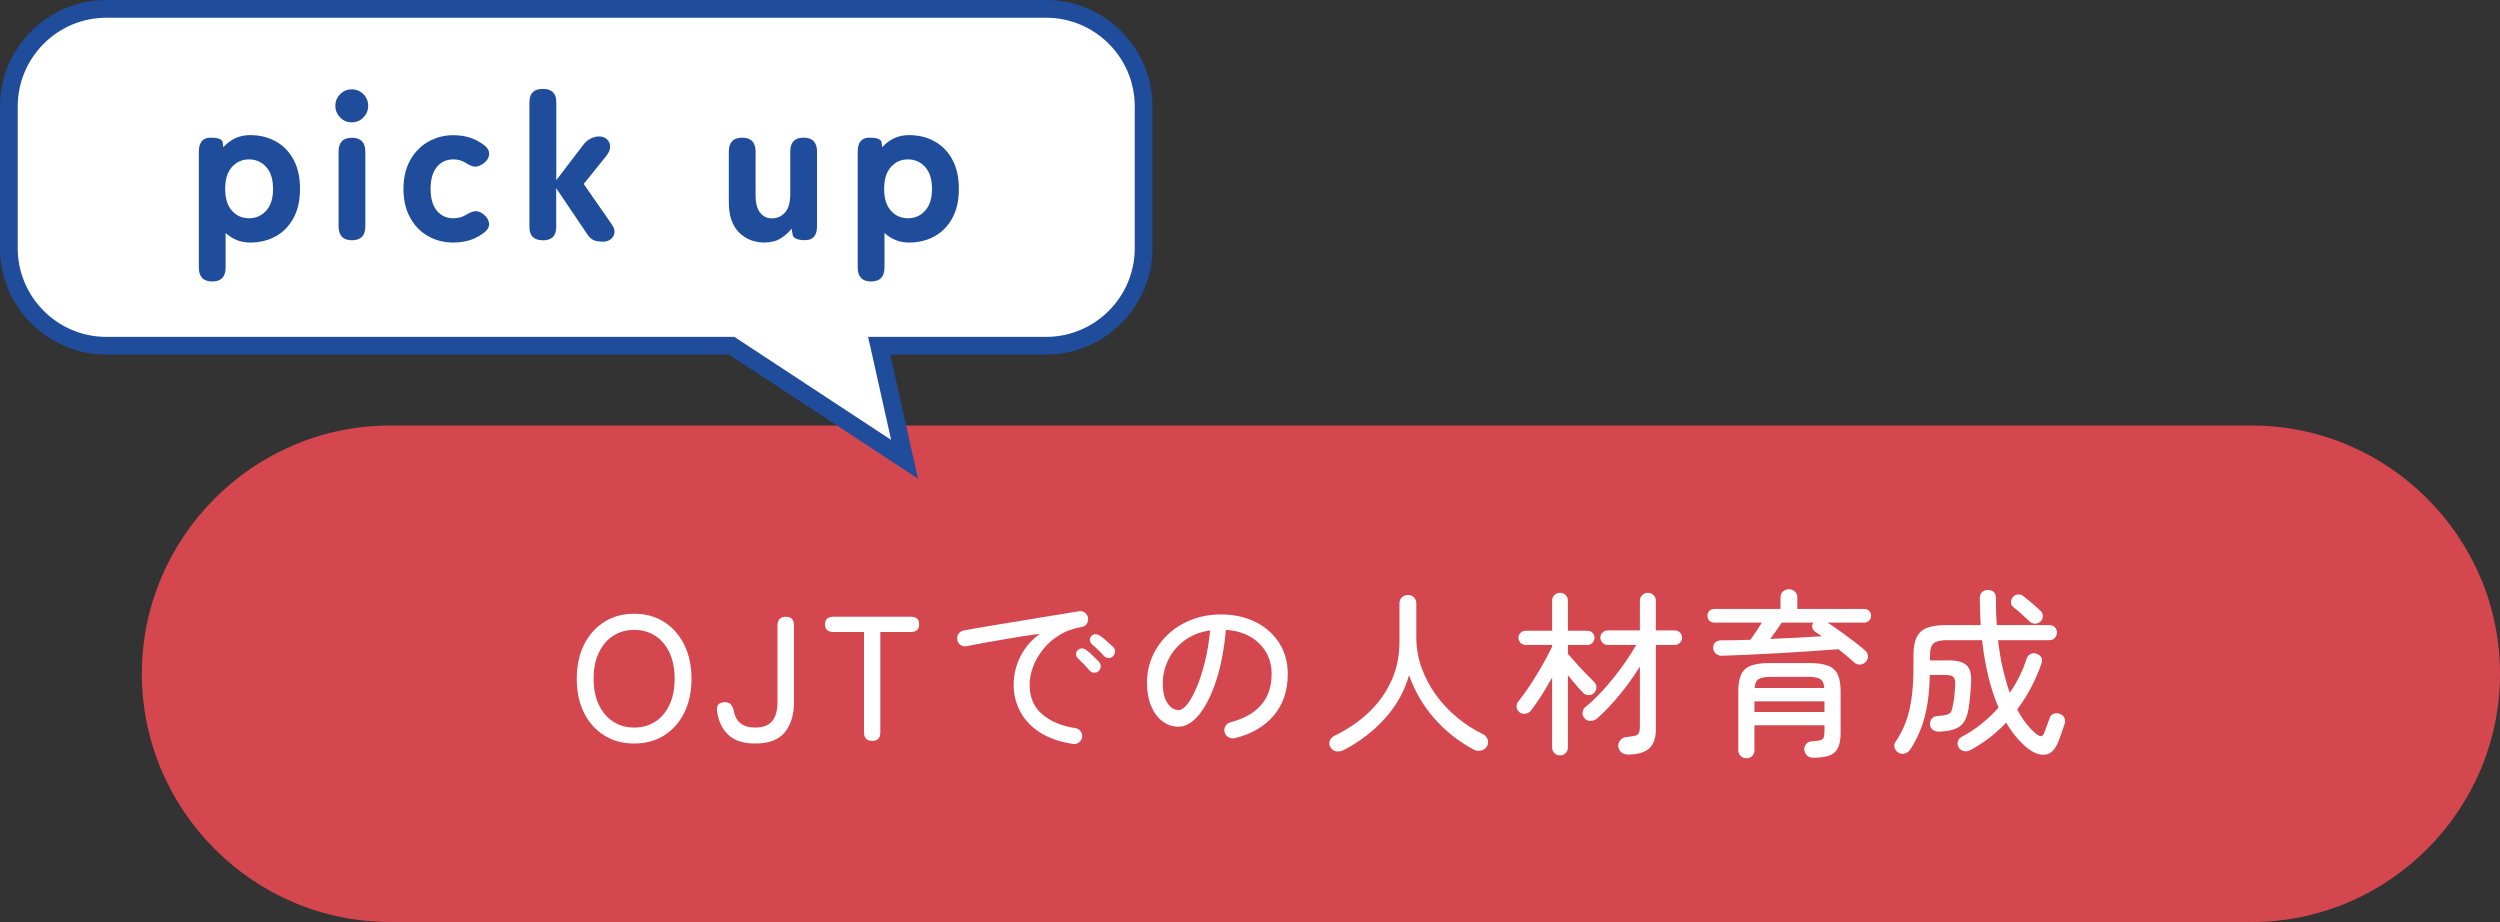 <svg viewBox="0 0 282 104" xmlns="http://www.w3.org/2000/svg"><rect x="0" y="0" width="282" height="104" fill="#333333" stroke="none"/><path d="m44 103.5c-15.16 0-27.5-12.34-27.5-27.5s12.34-27.5 27.5-27.5h210c15.16 0 27.5 12.34 27.5 27.5s-12.34 27.5-27.5 27.5z" fill="#d5474f"/><path d="m254 49c14.89 0 27 12.11 27 27s-12.11 27-27 27h-210c-14.89 0-27-12.11-27-27s12.11-27 27-27zm0-1h-210c-15.4 0-28 12.6-28 28s12.6 28 28 28h210c15.4 0 28-12.6 28-28s-12.6-28-28-28z" fill="#d5474f"/><g fill="#fff"><path d="m71.54 83.87c-1.27 0-2.39-.3-3.36-.9s-1.74-1.45-2.29-2.54-.83-2.38-.83-3.86.28-2.77.83-3.87 1.32-1.95 2.29-2.56 2.09-.91 3.36-.91 2.38.3 3.35.91 1.73 1.46 2.28 2.56.83 2.39.83 3.87-.28 2.77-.83 3.86-1.31 1.94-2.28 2.54-2.08.9-3.35.9zm0-1.8c.91 0 1.7-.23 2.39-.68s1.22-1.09 1.6-1.91.57-1.79.57-2.91-.19-2.11-.57-2.93-.91-1.46-1.6-1.91-1.48-.68-2.39-.68-1.7.23-2.39.68-1.22 1.09-1.61 1.91-.58 1.8-.58 2.93.19 2.09.58 2.91.92 1.46 1.61 1.91 1.48.68 2.39.68z"/><path d="m85.18 83.87c-1.33 0-2.35-.33-3.04-.99s-1.11-1.56-1.26-2.69c-.08-.65.22-.98.9-.98.28 0 .49.07.63.22s.26.37.35.68c.21 1.31 1.02 1.96 2.42 1.96.85 0 1.49-.23 1.9-.7s.62-1.19.62-2.16v-8.68c0-.31.08-.54.25-.71s.4-.25.69-.25c.61 0 .92.32.92.96v8.68c0 1.41-.34 2.54-1.03 3.39s-1.8 1.27-3.35 1.27z"/><path d="m98.4 83.57c-.63 0-.94-.32-.94-.96v-11.32h-3.44c-.64 0-.96-.29-.96-.86s.32-.86.96-.86h8.72c.63 0 .94.29.94.86s-.31.86-.94.86h-3.44v11.32c0 .64-.3.96-.9.96z"/><path d="m121.02 83.91c-1.52-.23-2.77-.67-3.76-1.32s-1.72-1.44-2.2-2.37-.72-1.9-.72-2.91c0-1.16.25-2.25.76-3.26s1.24-1.87 2.2-2.56c-.55.07-1.17.16-1.87.27s-1.43.23-2.18.36-1.5.26-2.23.39-1.41.26-2.02.38c-.24.05-.46 0-.67-.15s-.32-.36-.35-.61c-.04-.24.01-.46.16-.66s.35-.32.6-.36c.36-.07.86-.16 1.51-.27s1.38-.24 2.2-.37 1.67-.27 2.56-.42 1.75-.29 2.6-.43 1.63-.27 2.34-.38 1.3-.21 1.75-.29c.24-.04.46 0 .65.14s.32.32.37.56.02.47-.11.68-.31.34-.55.38c-.97.16-1.83.47-2.57.93s-1.36 1-1.85 1.63-.87 1.28-1.12 1.97-.38 1.35-.38 1.99c0 1.41.47 2.53 1.42 3.34s2.19 1.33 3.72 1.56c.25.03.45.14.6.34s.21.43.18.68c-.04.25-.16.45-.36.6s-.43.2-.68.16zm2.9-8.2c-.15.13-.32.19-.53.17s-.37-.1-.49-.25c-.4-.48-.83-.93-1.3-1.36-.13-.12-.21-.27-.22-.45s.05-.34.18-.47c.15-.15.31-.22.49-.21.18 0 .34.07.49.19.2.15.44.35.71.61s.51.5.71.71c.15.15.21.32.2.53s-.09.38-.24.53zm1.64-1.7c-.13.15-.3.22-.51.21-.21 0-.38-.08-.53-.23-.2-.23-.42-.45-.65-.68s-.46-.43-.69-.62c-.13-.12-.21-.27-.24-.45s.03-.34.16-.47c.13-.16.29-.24.47-.23s.35.06.51.17c.2.13.44.33.73.58s.54.48.75.68c.15.13.22.3.21.51 0 .21-.08.38-.21.53z"/><path d="m139.28 83.27c-.25.05-.49.02-.71-.11s-.36-.31-.43-.55c-.07-.25-.04-.49.09-.71s.32-.36.57-.43c1.52-.39 2.67-1.04 3.46-1.95s1.18-2.08 1.18-3.49c0-.93-.21-1.76-.64-2.48s-1.02-1.3-1.79-1.74-1.68-.69-2.73-.76c-.2 2.21-.57 4.14-1.11 5.77s-1.18 2.9-1.92 3.8-1.51 1.35-2.31 1.35c-.67 0-1.27-.2-1.81-.61s-.97-.98-1.28-1.72-.47-1.6-.47-2.59c0-1.09.21-2.11.63-3.05s1.01-1.76 1.76-2.46 1.64-1.25 2.65-1.64 2.11-.59 3.3-.59c1.45 0 2.75.28 3.88.84s2.03 1.34 2.68 2.35.98 2.18.98 3.53c0 1.87-.52 3.42-1.57 4.67s-2.52 2.1-4.41 2.57zm-6.32-3.18c.31 0 .64-.23.99-.68s.7-1.08 1.04-1.89.65-1.76.92-2.85.47-2.28.59-3.56c-1.15.17-2.12.56-2.91 1.15s-1.39 1.31-1.8 2.15-.62 1.72-.63 2.64c0 .97.17 1.72.52 2.25s.77.79 1.28.79z"/><path d="m151.56 84.61c-.25.13-.52.18-.79.15s-.5-.18-.67-.43c-.16-.23-.2-.47-.11-.74s.27-.47.55-.6c1.52-.75 2.83-1.64 3.92-2.69s1.93-2.24 2.52-3.57.88-2.78.88-4.34v-4.32c0-.29.09-.53.28-.7s.41-.26.68-.26.49.09.67.26.27.41.27.7v3.78c0 1.19.19 2.33.58 3.43s.93 2.13 1.62 3.09 1.5 1.82 2.41 2.57 1.89 1.38 2.93 1.89c.25.12.42.32.51.6s.05.55-.11.8c-.16.24-.38.39-.66.44s-.55.01-.82-.12c-1.69-.92-3.16-2.08-4.41-3.49s-2.2-3.04-2.87-4.89c-.51 1.79-1.4 3.4-2.69 4.84s-2.85 2.64-4.69 3.6z"/><path d="m175.98 85.21c-.25 0-.47-.08-.64-.25s-.26-.38-.26-.65v-7.88c-.39.69-.79 1.37-1.21 2.03s-.81 1.22-1.17 1.69c-.16.2-.37.32-.63.36s-.49-.02-.69-.18c-.19-.16-.29-.36-.31-.6s.05-.45.21-.62c.28-.35.6-.78.96-1.3s.72-1.08 1.08-1.67.7-1.17 1.01-1.74.56-1.06.75-1.47v-.18h-3c-.21 0-.4-.08-.56-.24s-.24-.35-.24-.56c0-.23.08-.42.24-.57s.35-.23.56-.23h3v-3.38c0-.27.09-.48.26-.65s.39-.25.64-.25c.24 0 .45.08.62.25s.26.38.26.65v3.38h2.2c.23 0 .42.08.57.23s.23.34.23.57c0 .21-.08.4-.23.56s-.34.24-.57.24h-2.2v1c.23.27.52.6.88 1s.73.8 1.11 1.19.7.72.97.99c.17.17.26.38.26.61s-.09.44-.26.61c-.16.17-.36.26-.61.26s-.46-.09-.63-.26c-.23-.23-.49-.52-.8-.88s-.61-.73-.92-1.1v8.14c0 .27-.09.48-.26.65s-.38.25-.62.25zm7.62-.1c-.29 0-.54-.09-.73-.26s-.3-.4-.33-.68c-.01-.27.07-.5.26-.71s.43-.32.74-.33c.41-.04.72-.09.93-.15s.34-.17.41-.33.1-.4.1-.72v-6.74c-.65 1.05-1.4 2.1-2.25 3.14s-1.7 1.94-2.57 2.7c-.2.17-.44.27-.71.29s-.5-.07-.69-.27c-.2-.21-.28-.45-.25-.7s.14-.45.33-.6c.51-.41 1.03-.9 1.57-1.46s1.07-1.16 1.58-1.8.99-1.28 1.43-1.92.82-1.25 1.14-1.82h-3.22c-.23 0-.42-.08-.58-.25s-.24-.36-.24-.57c0-.23.08-.42.24-.58s.35-.24.58-.24h3.64v-3.34c0-.27.09-.48.27-.65s.39-.25.63-.25c.25 0 .47.08.64.25s.26.38.26.65v3.34h2.14c.23 0 .42.08.58.24s.24.35.24.58c0 .21-.08.4-.24.57s-.35.25-.58.25h-2.14v9.54c0 .97-.25 1.69-.76 2.14s-1.31.68-2.42.68z"/><path d="m209.16 74.73c-.48-.44-1.07-.94-1.78-1.5-.91.07-1.93.14-3.06.22s-2.3.15-3.51.22-2.38.13-3.52.18-2.17.09-3.09.12c-.25 0-.47-.08-.65-.24s-.28-.37-.31-.62c-.01-.25.06-.46.23-.63s.4-.25.69-.25c.99 0 2.08-.02 3.28-.06.21-.29.44-.61.67-.96s.44-.67.63-.98h-5.36c-.24 0-.43-.08-.57-.23s-.21-.34-.21-.55.07-.39.21-.54.33-.22.57-.22h7.46v-1.3c0-.28.09-.5.28-.67s.41-.25.66-.25c.27 0 .49.08.68.25s.28.39.28.67v1.3h7.54c.23 0 .41.07.56.22s.22.33.22.54-.07.4-.22.55-.33.23-.56.23h-4.14c.47.29.97.63 1.5 1.02s1.05.77 1.54 1.14.9.71 1.22 1c.19.17.29.37.31.6s-.06.44-.23.64-.39.31-.65.33-.48-.06-.67-.23zm-12.16 10.8c-.25 0-.47-.08-.65-.25s-.27-.39-.27-.67v-6.62c0-.83.11-1.47.34-1.94s.6-.79 1.13-.98 1.24-.28 2.13-.28h4.34c.89 0 1.6.09 2.13.28s.9.51 1.13.98.34 1.11.34 1.94v4.64c0 .72-.09 1.29-.28 1.7s-.5.71-.95.88-1.07.26-1.87.26c-.29 0-.53-.09-.7-.26s-.27-.39-.3-.64c-.01-.23.05-.44.2-.63s.34-.3.58-.31c.45-.03.78-.07.99-.12s.34-.16.41-.31.1-.38.1-.69v-.7h-7.9v2.8c0 .28-.09.5-.26.67s-.39.25-.64.25zm.9-5.22h7.9v-1.2h-7.9zm.02-2.7h7.86c-.04-.51-.19-.84-.45-1.01s-.72-.25-1.37-.25h-4.2c-.65 0-1.11.08-1.38.25s-.42.5-.46 1.01zm1.76-5.54c1.03-.04 2.04-.09 3.04-.14s1.93-.11 2.78-.16c-.13-.09-.26-.18-.39-.27s-.24-.16-.35-.23c-.19-.13-.3-.3-.33-.49s0-.38.11-.55h-3.56c-.17.27-.38.56-.61.89s-.46.64-.69.95z"/><path d="m214.16 84.91c-.21-.12-.36-.3-.44-.55s-.05-.48.1-.69c.47-.68.85-1.42 1.15-2.22s.52-1.71.66-2.74.21-2.22.21-3.58v-1.2c0-.88.12-1.57.37-2.07s.64-.85 1.18-1.05 1.26-.3 2.15-.3h3.88c-.03-.49-.05-1-.07-1.51s-.03-1.04-.03-1.57c0-.28.09-.5.26-.65s.39-.23.64-.23c.27 0 .49.07.66.21s.26.36.26.67c0 .53 0 1.06.02 1.57s.04 1.02.08 1.51h5.9c.27 0 .48.08.64.24s.24.36.24.6-.08.44-.24.61-.37.25-.64.25h-5.76c.13 1.16.31 2.23.54 3.22s.49 1.89.78 2.72c.83-1.2 1.46-2.48 1.9-3.84.08-.25.23-.43.44-.54s.45-.11.7-.02c.23.07.4.2.51.4s.12.43.03.68c-.33.96-.73 1.88-1.19 2.75s-.98 1.69-1.55 2.45c.64 1.2 1.37 2.13 2.18 2.78.23.17.41.25.55.22s.26-.17.35-.44c.05-.13.14-.36.25-.68s.22-.61.31-.86c.07-.24.21-.41.43-.52s.46-.11.71-.02c.25.08.43.23.53.44s.12.43.05.66c-.09.31-.2.64-.33.99s-.25.69-.37 1.01c-.37.96-.89 1.47-1.56 1.52s-1.38-.25-2.14-.9c-.4-.35-.78-.74-1.15-1.19s-.72-.96-1.05-1.53c-1.21 1.28-2.57 2.32-4.08 3.12-.23.12-.46.15-.71.09s-.44-.2-.57-.41c-.13-.23-.16-.46-.09-.69s.22-.4.43-.51c.79-.41 1.53-.9 2.23-1.46s1.34-1.17 1.93-1.84c-.44-1.01-.82-2.15-1.13-3.41s-.56-2.66-.73-4.19h-4c-.69 0-1.18.12-1.46.35s-.42.7-.42 1.41v.52h2.1c.96 0 1.64.18 2.03.55s.56 1 .51 1.91c-.04 1.05-.14 2.07-.3 3.06-.17.97-.52 1.63-1.04 1.97s-1.27.52-2.26.55c-.25.01-.48-.05-.69-.19s-.32-.34-.35-.61c-.01-.27.06-.49.21-.67s.36-.28.63-.29c.48-.04.83-.09 1.06-.15s.39-.18.48-.35.17-.43.22-.78c.07-.32.12-.67.16-1.05s.07-.76.08-1.15c.03-.47-.04-.78-.2-.93s-.48-.23-.96-.23h-1.7c-.03 1.28-.12 2.41-.29 3.39s-.4 1.87-.71 2.67-.7 1.57-1.18 2.32c-.15.23-.35.38-.6.47s-.5.06-.74-.07zm14.78-14.8c-.24-.24-.55-.53-.92-.86s-.68-.59-.92-.78c-.17-.13-.26-.31-.26-.53s.07-.41.2-.57c.15-.19.34-.29.57-.31s.44.04.63.19c.27.2.59.47.98.8s.7.61.94.84c.19.17.28.38.27.62 0 .24-.1.44-.27.6-.16.15-.36.23-.59.24s-.44-.07-.63-.24z"/><path d="m82.54 39h-70.54c-6.07 0-11-4.93-11-11v-16c0-6.07 4.93-11 11-11h106c6.07 0 11 4.93 11 11v16c0 6.07-4.93 11-11 11h-18.83l2.87 12.81z"/></g><path d="m118 2c5.51 0 10 4.49 10 10v16c0 5.51-4.49 10-10 10h-20.08l.55 2.44 2.05 9.18-17.18-11.29-.5-.33h-70.84c-5.51 0-10-4.49-10-10v-16c0-5.51 4.49-10 10-10zm0-2h-106c-6.6 0-12 5.4-12 12v16c0 6.6 5.4 12 12 12h70.24l21.31 14-3.13-14h17.58c6.6 0 12-5.4 12-12v-16c0-6.6-5.4-12-12-12z" fill="#1f4d9b"/><path d="m23.94 31.75c-1.01 0-1.51-.53-1.51-1.58v-13.06c0-1.06.44-1.58 1.32-1.58s1.32.18 1.37.53l.07.55c.82-.91 1.82-1.37 3.02-1.37 1.09 0 2.06.24 2.9.71.85.47 1.52 1.16 2 2.06.49.9.73 2 .73 3.3s-.24 2.37-.73 3.28c-.49.9-1.16 1.59-2 2.06-.85.47-1.82.71-2.9.71s-1.96-.36-2.76-1.08v3.89c0 1.06-.5 1.58-1.51 1.58zm4.15-7.13c.77 0 1.41-.28 1.93-.85s.78-1.39.78-2.46-.26-1.92-.78-2.48c-.52-.57-1.16-.85-1.93-.85s-1.41.28-1.92.85-.77 1.4-.77 2.48.25 1.89.77 2.46c.51.57 1.15.85 1.92.85z" fill="#1f4d9b"/><path d="m39.68 13.8c-.51 0-.95-.18-1.31-.55s-.54-.81-.54-1.32.18-.95.54-1.31.8-.54 1.31-.54.95.18 1.31.54.54.8.54 1.31-.18.95-.54 1.32-.8.55-1.31.55zm.02 13.3c-1.01 0-1.51-.53-1.51-1.58v-8.4c0-1.06.5-1.58 1.51-1.58s1.51.53 1.51 1.58v8.4c0 1.06-.5 1.58-1.51 1.58z" fill="#1f4d9b"/><path d="m51.15 27.36c-1.07 0-2.04-.25-2.89-.74s-1.53-1.2-2.02-2.11-.73-1.98-.73-3.19.24-2.3.73-3.2 1.16-1.61 2.02-2.11 1.82-.76 2.89-.76c1.33 0 2.47.37 3.43 1.1.43.32.63.68.59 1.08s-.25.74-.64 1.01c-.38.27-.72.39-1 .36s-.64-.19-1.09-.48c-.37-.22-.8-.34-1.3-.34-.77 0-1.39.28-1.86.85s-.71 1.4-.71 2.48.24 1.89.71 2.46 1.09.85 1.86.85c.48 0 .9-.1 1.25-.29.42-.26.78-.42 1.08-.49s.65.03 1.03.3c.38.29.6.62.66 1.01.06.38-.12.74-.52 1.06-.96.77-2.13 1.15-3.5 1.15z" fill="#1f4d9b"/><path d="m61.21 27.1c-.99 0-1.49-.5-1.49-1.49v-14.09c0-.99.5-1.49 1.49-1.49h.05c.99 0 1.49.5 1.49 1.49v8.81l2.98-3.91c.27-.37.57-.63.9-.79s.64-.24.92-.24c.35 0 .65.1.89.3s.37.47.38.82c.02.34-.14.72-.48 1.14l-2.5 3.1 3.17 4.56c.24.34.34.65.3.95s-.18.54-.41.72-.52.28-.85.28c-.5 0-.87-.06-1.12-.19s-.46-.32-.64-.58l-3.55-5.26v4.39c0 .99-.5 1.49-1.49 1.49h-.05z" fill="#1f4d9b"/><path d="m86.29 27.36c-1.2 0-2.18-.38-2.94-1.15s-1.14-1.9-1.14-3.41v-5.69c0-1.06.5-1.58 1.51-1.58s1.51.53 1.51 1.58v4.97c0 .83.17 1.46.5 1.9.34.43.78.65 1.32.65.61 0 1.11-.22 1.5-.66s.59-1.13.59-2.08v-4.78c0-1.06.5-1.58 1.51-1.58s1.51.53 1.51 1.58v8.4c0 1.06-.45 1.58-1.34 1.58s-1.37-.22-1.42-.65l-.1-.65c-.3.4-.71.76-1.21 1.08s-1.11.48-1.81.48z" fill="#1f4d9b"/><path d="m98.26 31.75c-1.01 0-1.51-.53-1.51-1.58v-13.06c0-1.06.44-1.58 1.32-1.58s1.32.18 1.37.53l.07.55c.82-.91 1.82-1.37 3.02-1.37 1.09 0 2.06.24 2.9.71.85.47 1.52 1.16 2 2.06.49.9.73 2 .73 3.3s-.24 2.37-.73 3.28c-.49.9-1.16 1.59-2 2.06-.85.47-1.82.71-2.9.71s-1.96-.36-2.76-1.08v3.89c0 1.06-.5 1.58-1.51 1.58zm4.16-7.13c.77 0 1.41-.28 1.93-.85s.78-1.39.78-2.46-.26-1.92-.78-2.48c-.52-.57-1.16-.85-1.93-.85s-1.41.28-1.92.85-.77 1.4-.77 2.48.25 1.89.77 2.46c.51.57 1.15.85 1.92.85z" fill="#1f4d9b"/></svg>